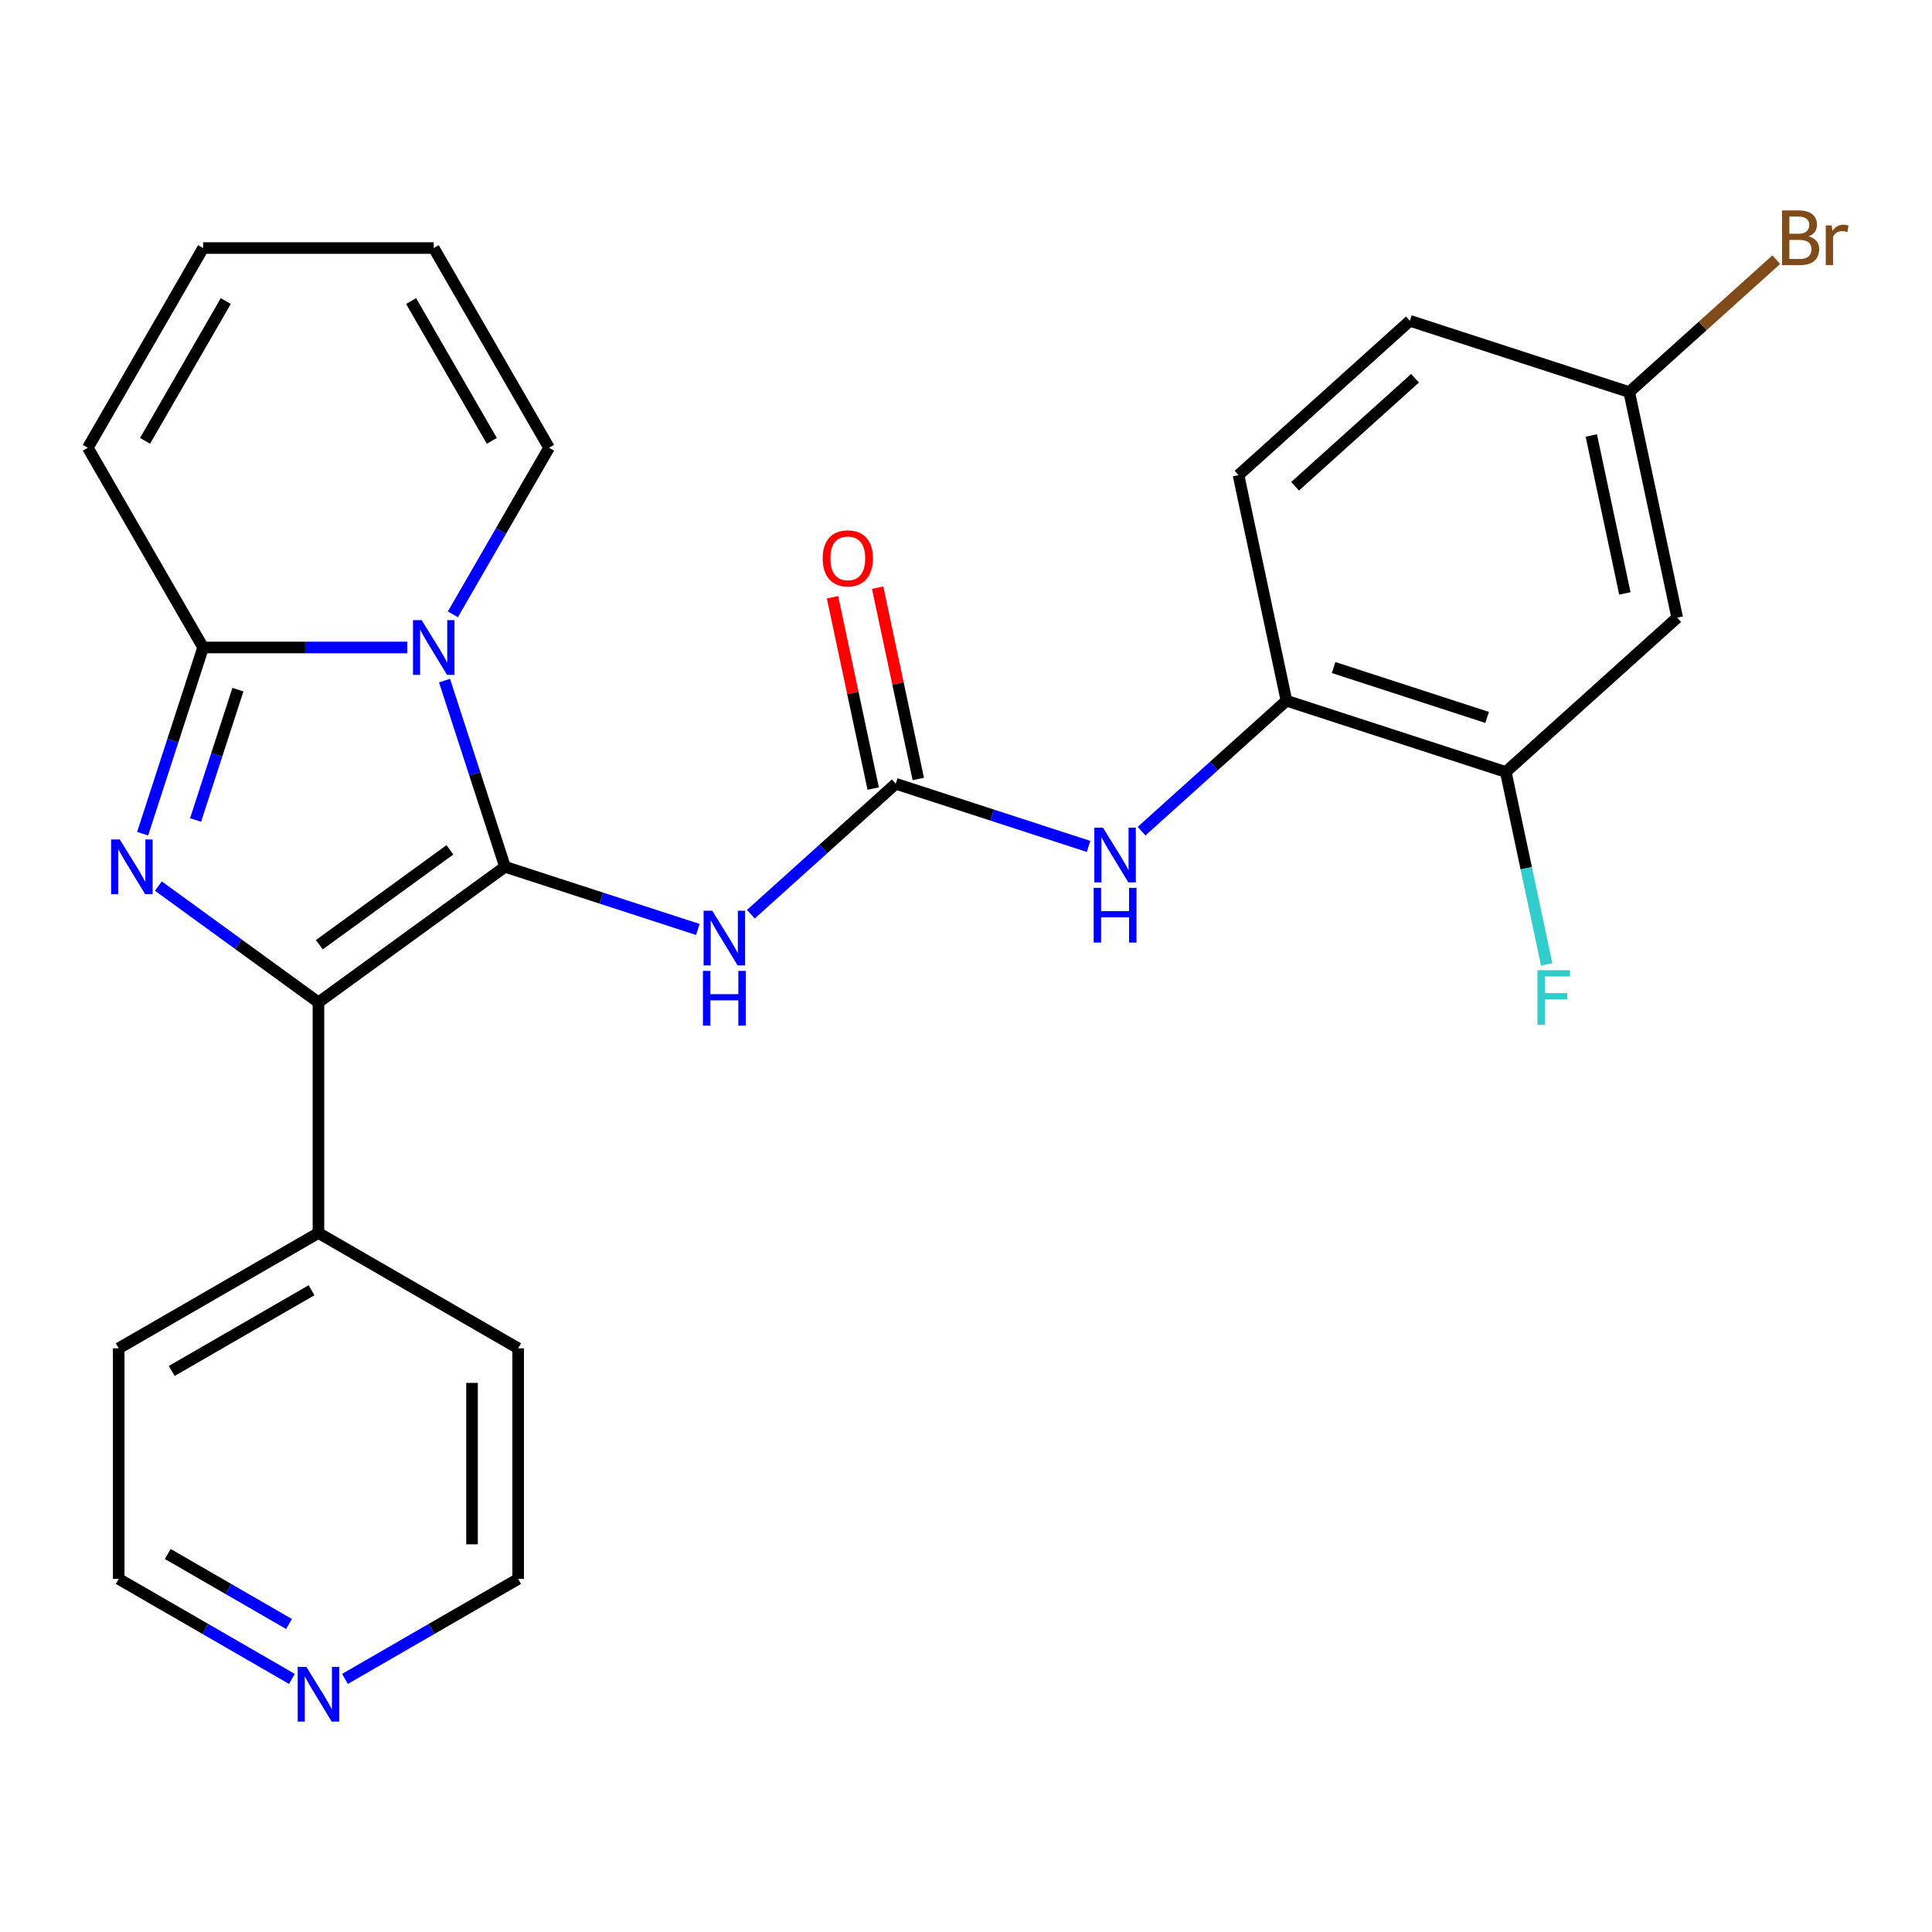 <?xml version='1.0' encoding='iso-8859-1'?>
<svg version='1.1' baseProfile='full'
              xmlns='http://www.w3.org/2000/svg'
                      xmlns:rdkit='http://www.rdkit.org/xml'
                      xmlns:xlink='http://www.w3.org/1999/xlink'
                  xml:space='preserve'
width='1000px' height='1000px' viewBox='0 0 1000 1000'>
<!-- END OF HEADER -->
<rect style='opacity:1.0;fill:#FFFFFF;stroke:none' width='1000' height='1000' x='0' y='0'> </rect>
<path class='bond-0' d='M 261.396,448.661 L 245.738,400.47' style='fill:none;fill-rule:evenodd;stroke:#000000;stroke-width:6px;stroke-linecap:butt;stroke-linejoin:miter;stroke-opacity:1' />
<path class='bond-0' d='M 245.738,400.47 L 230.079,352.278' style='fill:none;fill-rule:evenodd;stroke:#0000FF;stroke-width:6px;stroke-linecap:butt;stroke-linejoin:miter;stroke-opacity:1' />
<path class='bond-2' d='M 261.396,448.661 L 164.824,518.825' style='fill:none;fill-rule:evenodd;stroke:#000000;stroke-width:6px;stroke-linecap:butt;stroke-linejoin:miter;stroke-opacity:1' />
<path class='bond-2' d='M 232.878,439.871 L 165.277,488.986' style='fill:none;fill-rule:evenodd;stroke:#000000;stroke-width:6px;stroke-linecap:butt;stroke-linejoin:miter;stroke-opacity:1' />
<path class='bond-4' d='M 261.396,448.661 L 311.298,464.875' style='fill:none;fill-rule:evenodd;stroke:#000000;stroke-width:6px;stroke-linecap:butt;stroke-linejoin:miter;stroke-opacity:1' />
<path class='bond-4' d='M 311.298,464.875 L 361.199,481.089' style='fill:none;fill-rule:evenodd;stroke:#0000FF;stroke-width:6px;stroke-linecap:butt;stroke-linejoin:miter;stroke-opacity:1' />
<path class='bond-3' d='M 210.785,335.134 L 157.962,335.134' style='fill:none;fill-rule:evenodd;stroke:#0000FF;stroke-width:6px;stroke-linecap:butt;stroke-linejoin:miter;stroke-opacity:1' />
<path class='bond-3' d='M 157.962,335.134 L 105.139,335.134' style='fill:none;fill-rule:evenodd;stroke:#000000;stroke-width:6px;stroke-linecap:butt;stroke-linejoin:miter;stroke-opacity:1' />
<path class='bond-9' d='M 234.407,317.99 L 259.301,274.873' style='fill:none;fill-rule:evenodd;stroke:#0000FF;stroke-width:6px;stroke-linecap:butt;stroke-linejoin:miter;stroke-opacity:1' />
<path class='bond-9' d='M 259.301,274.873 L 284.194,231.757' style='fill:none;fill-rule:evenodd;stroke:#000000;stroke-width:6px;stroke-linecap:butt;stroke-linejoin:miter;stroke-opacity:1' />
<path class='bond-1' d='M 81.976,458.632 L 123.4,488.729' style='fill:none;fill-rule:evenodd;stroke:#0000FF;stroke-width:6px;stroke-linecap:butt;stroke-linejoin:miter;stroke-opacity:1' />
<path class='bond-1' d='M 123.4,488.729 L 164.824,518.825' style='fill:none;fill-rule:evenodd;stroke:#000000;stroke-width:6px;stroke-linecap:butt;stroke-linejoin:miter;stroke-opacity:1' />
<path class='bond-26' d='M 73.823,431.517 L 89.481,383.325' style='fill:none;fill-rule:evenodd;stroke:#0000FF;stroke-width:6px;stroke-linecap:butt;stroke-linejoin:miter;stroke-opacity:1' />
<path class='bond-26' d='M 89.481,383.325 L 105.139,335.134' style='fill:none;fill-rule:evenodd;stroke:#000000;stroke-width:6px;stroke-linecap:butt;stroke-linejoin:miter;stroke-opacity:1' />
<path class='bond-26' d='M 101.226,424.437 L 112.186,390.703' style='fill:none;fill-rule:evenodd;stroke:#0000FF;stroke-width:6px;stroke-linecap:butt;stroke-linejoin:miter;stroke-opacity:1' />
<path class='bond-26' d='M 112.186,390.703 L 123.147,356.969' style='fill:none;fill-rule:evenodd;stroke:#000000;stroke-width:6px;stroke-linecap:butt;stroke-linejoin:miter;stroke-opacity:1' />
<path class='bond-12' d='M 164.824,518.825 L 164.824,638.194' style='fill:none;fill-rule:evenodd;stroke:#000000;stroke-width:6px;stroke-linecap:butt;stroke-linejoin:miter;stroke-opacity:1' />
<path class='bond-11' d='M 105.139,335.134 L 45.455,231.757' style='fill:none;fill-rule:evenodd;stroke:#000000;stroke-width:6px;stroke-linecap:butt;stroke-linejoin:miter;stroke-opacity:1' />
<path class='bond-5' d='M 388.648,473.191 L 426.14,439.433' style='fill:none;fill-rule:evenodd;stroke:#0000FF;stroke-width:6px;stroke-linecap:butt;stroke-linejoin:miter;stroke-opacity:1' />
<path class='bond-5' d='M 426.14,439.433 L 463.632,405.675' style='fill:none;fill-rule:evenodd;stroke:#000000;stroke-width:6px;stroke-linecap:butt;stroke-linejoin:miter;stroke-opacity:1' />
<path class='bond-6' d='M 463.632,405.675 L 513.534,421.888' style='fill:none;fill-rule:evenodd;stroke:#000000;stroke-width:6px;stroke-linecap:butt;stroke-linejoin:miter;stroke-opacity:1' />
<path class='bond-6' d='M 513.534,421.888 L 563.435,438.102' style='fill:none;fill-rule:evenodd;stroke:#0000FF;stroke-width:6px;stroke-linecap:butt;stroke-linejoin:miter;stroke-opacity:1' />
<path class='bond-13' d='M 475.309,403.193 L 464.785,353.684' style='fill:none;fill-rule:evenodd;stroke:#000000;stroke-width:6px;stroke-linecap:butt;stroke-linejoin:miter;stroke-opacity:1' />
<path class='bond-13' d='M 464.785,353.684 L 454.262,304.176' style='fill:none;fill-rule:evenodd;stroke:#FF0000;stroke-width:6px;stroke-linecap:butt;stroke-linejoin:miter;stroke-opacity:1' />
<path class='bond-13' d='M 451.956,408.156 L 441.433,358.648' style='fill:none;fill-rule:evenodd;stroke:#000000;stroke-width:6px;stroke-linecap:butt;stroke-linejoin:miter;stroke-opacity:1' />
<path class='bond-13' d='M 441.433,358.648 L 430.91,309.139' style='fill:none;fill-rule:evenodd;stroke:#FF0000;stroke-width:6px;stroke-linecap:butt;stroke-linejoin:miter;stroke-opacity:1' />
<path class='bond-7' d='M 590.884,430.204 L 628.376,396.446' style='fill:none;fill-rule:evenodd;stroke:#0000FF;stroke-width:6px;stroke-linecap:butt;stroke-linejoin:miter;stroke-opacity:1' />
<path class='bond-7' d='M 628.376,396.446 L 665.869,362.688' style='fill:none;fill-rule:evenodd;stroke:#000000;stroke-width:6px;stroke-linecap:butt;stroke-linejoin:miter;stroke-opacity:1' />
<path class='bond-8' d='M 665.869,362.688 L 779.396,399.575' style='fill:none;fill-rule:evenodd;stroke:#000000;stroke-width:6px;stroke-linecap:butt;stroke-linejoin:miter;stroke-opacity:1' />
<path class='bond-8' d='M 690.275,345.516 L 769.744,371.337' style='fill:none;fill-rule:evenodd;stroke:#000000;stroke-width:6px;stroke-linecap:butt;stroke-linejoin:miter;stroke-opacity:1' />
<path class='bond-17' d='M 665.869,362.688 L 641.05,245.927' style='fill:none;fill-rule:evenodd;stroke:#000000;stroke-width:6px;stroke-linecap:butt;stroke-linejoin:miter;stroke-opacity:1' />
<path class='bond-10' d='M 779.396,399.575 L 868.105,319.701' style='fill:none;fill-rule:evenodd;stroke:#000000;stroke-width:6px;stroke-linecap:butt;stroke-linejoin:miter;stroke-opacity:1' />
<path class='bond-19' d='M 779.396,399.575 L 789.983,449.384' style='fill:none;fill-rule:evenodd;stroke:#000000;stroke-width:6px;stroke-linecap:butt;stroke-linejoin:miter;stroke-opacity:1' />
<path class='bond-19' d='M 789.983,449.384 L 800.57,499.192' style='fill:none;fill-rule:evenodd;stroke:#33CCCC;stroke-width:6px;stroke-linecap:butt;stroke-linejoin:miter;stroke-opacity:1' />
<path class='bond-15' d='M 284.194,231.757 L 224.509,128.38' style='fill:none;fill-rule:evenodd;stroke:#000000;stroke-width:6px;stroke-linecap:butt;stroke-linejoin:miter;stroke-opacity:1' />
<path class='bond-15' d='M 254.566,228.187 L 212.786,155.823' style='fill:none;fill-rule:evenodd;stroke:#000000;stroke-width:6px;stroke-linecap:butt;stroke-linejoin:miter;stroke-opacity:1' />
<path class='bond-29' d='M 868.105,319.701 L 843.286,202.94' style='fill:none;fill-rule:evenodd;stroke:#000000;stroke-width:6px;stroke-linecap:butt;stroke-linejoin:miter;stroke-opacity:1' />
<path class='bond-29' d='M 841.03,307.151 L 823.657,225.418' style='fill:none;fill-rule:evenodd;stroke:#000000;stroke-width:6px;stroke-linecap:butt;stroke-linejoin:miter;stroke-opacity:1' />
<path class='bond-28' d='M 45.455,231.757 L 105.139,128.38' style='fill:none;fill-rule:evenodd;stroke:#000000;stroke-width:6px;stroke-linecap:butt;stroke-linejoin:miter;stroke-opacity:1' />
<path class='bond-28' d='M 75.083,228.187 L 116.862,155.823' style='fill:none;fill-rule:evenodd;stroke:#000000;stroke-width:6px;stroke-linecap:butt;stroke-linejoin:miter;stroke-opacity:1' />
<path class='bond-24' d='M 164.824,638.194 L 268.201,697.879' style='fill:none;fill-rule:evenodd;stroke:#000000;stroke-width:6px;stroke-linecap:butt;stroke-linejoin:miter;stroke-opacity:1' />
<path class='bond-25' d='M 164.824,638.194 L 61.447,697.879' style='fill:none;fill-rule:evenodd;stroke:#000000;stroke-width:6px;stroke-linecap:butt;stroke-linejoin:miter;stroke-opacity:1' />
<path class='bond-25' d='M 161.255,667.823 L 88.891,709.602' style='fill:none;fill-rule:evenodd;stroke:#000000;stroke-width:6px;stroke-linecap:butt;stroke-linejoin:miter;stroke-opacity:1' />
<path class='bond-14' d='M 151.1,869.01 L 106.273,843.129' style='fill:none;fill-rule:evenodd;stroke:#0000FF;stroke-width:6px;stroke-linecap:butt;stroke-linejoin:miter;stroke-opacity:1' />
<path class='bond-14' d='M 106.273,843.129 L 61.447,817.249' style='fill:none;fill-rule:evenodd;stroke:#000000;stroke-width:6px;stroke-linecap:butt;stroke-linejoin:miter;stroke-opacity:1' />
<path class='bond-14' d='M 149.589,840.57 L 118.21,822.454' style='fill:none;fill-rule:evenodd;stroke:#0000FF;stroke-width:6px;stroke-linecap:butt;stroke-linejoin:miter;stroke-opacity:1' />
<path class='bond-14' d='M 118.21,822.454 L 86.832,804.338' style='fill:none;fill-rule:evenodd;stroke:#000000;stroke-width:6px;stroke-linecap:butt;stroke-linejoin:miter;stroke-opacity:1' />
<path class='bond-27' d='M 178.548,869.01 L 223.375,843.129' style='fill:none;fill-rule:evenodd;stroke:#0000FF;stroke-width:6px;stroke-linecap:butt;stroke-linejoin:miter;stroke-opacity:1' />
<path class='bond-27' d='M 223.375,843.129 L 268.201,817.249' style='fill:none;fill-rule:evenodd;stroke:#000000;stroke-width:6px;stroke-linecap:butt;stroke-linejoin:miter;stroke-opacity:1' />
<path class='bond-16' d='M 224.509,128.38 L 105.139,128.38' style='fill:none;fill-rule:evenodd;stroke:#000000;stroke-width:6px;stroke-linecap:butt;stroke-linejoin:miter;stroke-opacity:1' />
<path class='bond-20' d='M 641.05,245.927 L 729.759,166.053' style='fill:none;fill-rule:evenodd;stroke:#000000;stroke-width:6px;stroke-linecap:butt;stroke-linejoin:miter;stroke-opacity:1' />
<path class='bond-20' d='M 670.331,251.687 L 732.428,195.776' style='fill:none;fill-rule:evenodd;stroke:#000000;stroke-width:6px;stroke-linecap:butt;stroke-linejoin:miter;stroke-opacity:1' />
<path class='bond-18' d='M 843.286,202.94 L 729.759,166.053' style='fill:none;fill-rule:evenodd;stroke:#000000;stroke-width:6px;stroke-linecap:butt;stroke-linejoin:miter;stroke-opacity:1' />
<path class='bond-21' d='M 843.286,202.94 L 881.339,168.678' style='fill:none;fill-rule:evenodd;stroke:#000000;stroke-width:6px;stroke-linecap:butt;stroke-linejoin:miter;stroke-opacity:1' />
<path class='bond-21' d='M 881.339,168.678 L 919.391,134.415' style='fill:none;fill-rule:evenodd;stroke:#7F4C19;stroke-width:6px;stroke-linecap:butt;stroke-linejoin:miter;stroke-opacity:1' />
<path class='bond-22' d='M 268.201,817.249 L 268.201,697.879' style='fill:none;fill-rule:evenodd;stroke:#000000;stroke-width:6px;stroke-linecap:butt;stroke-linejoin:miter;stroke-opacity:1' />
<path class='bond-22' d='M 244.327,799.343 L 244.327,715.785' style='fill:none;fill-rule:evenodd;stroke:#000000;stroke-width:6px;stroke-linecap:butt;stroke-linejoin:miter;stroke-opacity:1' />
<path class='bond-23' d='M 61.447,817.249 L 61.447,697.879' style='fill:none;fill-rule:evenodd;stroke:#000000;stroke-width:6px;stroke-linecap:butt;stroke-linejoin:miter;stroke-opacity:1' />
<path  class='atom-1' d='M 218.249 320.974
L 227.529 335.974
Q 228.449 337.454, 229.929 340.134
Q 231.409 342.814, 231.489 342.974
L 231.489 320.974
L 235.249 320.974
L 235.249 349.294
L 231.369 349.294
L 221.409 332.894
Q 220.249 330.974, 219.009 328.774
Q 217.809 326.574, 217.449 325.894
L 217.449 349.294
L 213.769 349.294
L 213.769 320.974
L 218.249 320.974
' fill='#0000FF'/>
<path  class='atom-2' d='M 61.992 434.501
L 71.272 449.501
Q 72.192 450.981, 73.672 453.661
Q 75.152 456.341, 75.232 456.501
L 75.232 434.501
L 78.992 434.501
L 78.992 462.821
L 75.112 462.821
L 65.152 446.421
Q 63.992 444.501, 62.752 442.301
Q 61.552 440.101, 61.192 439.421
L 61.192 462.821
L 57.512 462.821
L 57.512 434.501
L 61.992 434.501
' fill='#0000FF'/>
<path  class='atom-5' d='M 368.663 471.388
L 377.943 486.388
Q 378.863 487.868, 380.343 490.548
Q 381.823 493.228, 381.903 493.388
L 381.903 471.388
L 385.663 471.388
L 385.663 499.708
L 381.783 499.708
L 371.823 483.308
Q 370.663 481.388, 369.423 479.188
Q 368.223 476.988, 367.863 476.308
L 367.863 499.708
L 364.183 499.708
L 364.183 471.388
L 368.663 471.388
' fill='#0000FF'/>
<path  class='atom-5' d='M 363.843 502.54
L 367.683 502.54
L 367.683 514.58
L 382.163 514.58
L 382.163 502.54
L 386.003 502.54
L 386.003 530.86
L 382.163 530.86
L 382.163 517.78
L 367.683 517.78
L 367.683 530.86
L 363.843 530.86
L 363.843 502.54
' fill='#0000FF'/>
<path  class='atom-7' d='M 570.9 428.402
L 580.18 443.402
Q 581.1 444.882, 582.58 447.562
Q 584.06 450.242, 584.14 450.402
L 584.14 428.402
L 587.9 428.402
L 587.9 456.722
L 584.02 456.722
L 574.06 440.322
Q 572.9 438.402, 571.66 436.202
Q 570.46 434.002, 570.1 433.322
L 570.1 456.722
L 566.42 456.722
L 566.42 428.402
L 570.9 428.402
' fill='#0000FF'/>
<path  class='atom-7' d='M 566.08 459.554
L 569.92 459.554
L 569.92 471.594
L 584.4 471.594
L 584.4 459.554
L 588.24 459.554
L 588.24 487.874
L 584.4 487.874
L 584.4 474.794
L 569.92 474.794
L 569.92 487.874
L 566.08 487.874
L 566.08 459.554
' fill='#0000FF'/>
<path  class='atom-14' d='M 425.814 288.993
Q 425.814 282.193, 429.174 278.393
Q 432.534 274.593, 438.814 274.593
Q 445.094 274.593, 448.454 278.393
Q 451.814 282.193, 451.814 288.993
Q 451.814 295.873, 448.414 299.793
Q 445.014 303.673, 438.814 303.673
Q 432.574 303.673, 429.174 299.793
Q 425.814 295.913, 425.814 288.993
M 438.814 300.473
Q 443.134 300.473, 445.454 297.593
Q 447.814 294.673, 447.814 288.993
Q 447.814 283.433, 445.454 280.633
Q 443.134 277.793, 438.814 277.793
Q 434.494 277.793, 432.134 280.593
Q 429.814 283.393, 429.814 288.993
Q 429.814 294.713, 432.134 297.593
Q 434.494 300.473, 438.814 300.473
' fill='#FF0000'/>
<path  class='atom-15' d='M 158.564 862.774
L 167.844 877.774
Q 168.764 879.254, 170.244 881.934
Q 171.724 884.614, 171.804 884.774
L 171.804 862.774
L 175.564 862.774
L 175.564 891.094
L 171.684 891.094
L 161.724 874.694
Q 160.564 872.774, 159.324 870.574
Q 158.124 868.374, 157.764 867.694
L 157.764 891.094
L 154.084 891.094
L 154.084 862.774
L 158.564 862.774
' fill='#0000FF'/>
<path  class='atom-20' d='M 795.794 502.176
L 812.634 502.176
L 812.634 505.416
L 799.594 505.416
L 799.594 514.016
L 811.194 514.016
L 811.194 517.296
L 799.594 517.296
L 799.594 530.496
L 795.794 530.496
L 795.794 502.176
' fill='#33CCCC'/>
<path  class='atom-22' d='M 936.135 122.346
Q 938.855 123.106, 940.215 124.786
Q 941.615 126.426, 941.615 128.866
Q 941.615 132.786, 939.095 135.026
Q 936.615 137.226, 931.895 137.226
L 922.375 137.226
L 922.375 108.906
L 930.735 108.906
Q 935.575 108.906, 938.015 110.866
Q 940.455 112.826, 940.455 116.426
Q 940.455 120.706, 936.135 122.346
M 926.175 112.106
L 926.175 120.986
L 930.735 120.986
Q 933.535 120.986, 934.975 119.866
Q 936.455 118.706, 936.455 116.426
Q 936.455 112.106, 930.735 112.106
L 926.175 112.106
M 931.895 134.026
Q 934.655 134.026, 936.135 132.706
Q 937.615 131.386, 937.615 128.866
Q 937.615 126.546, 935.975 125.386
Q 934.375 124.186, 931.295 124.186
L 926.175 124.186
L 926.175 134.026
L 931.895 134.026
' fill='#7F4C19'/>
<path  class='atom-22' d='M 948.055 116.666
L 948.495 119.506
Q 950.655 116.306, 954.175 116.306
Q 955.295 116.306, 956.815 116.706
L 956.215 120.066
Q 954.495 119.666, 953.535 119.666
Q 951.855 119.666, 950.735 120.346
Q 949.655 120.986, 948.775 122.546
L 948.775 137.226
L 945.015 137.226
L 945.015 116.666
L 948.055 116.666
' fill='#7F4C19'/>
</svg>
